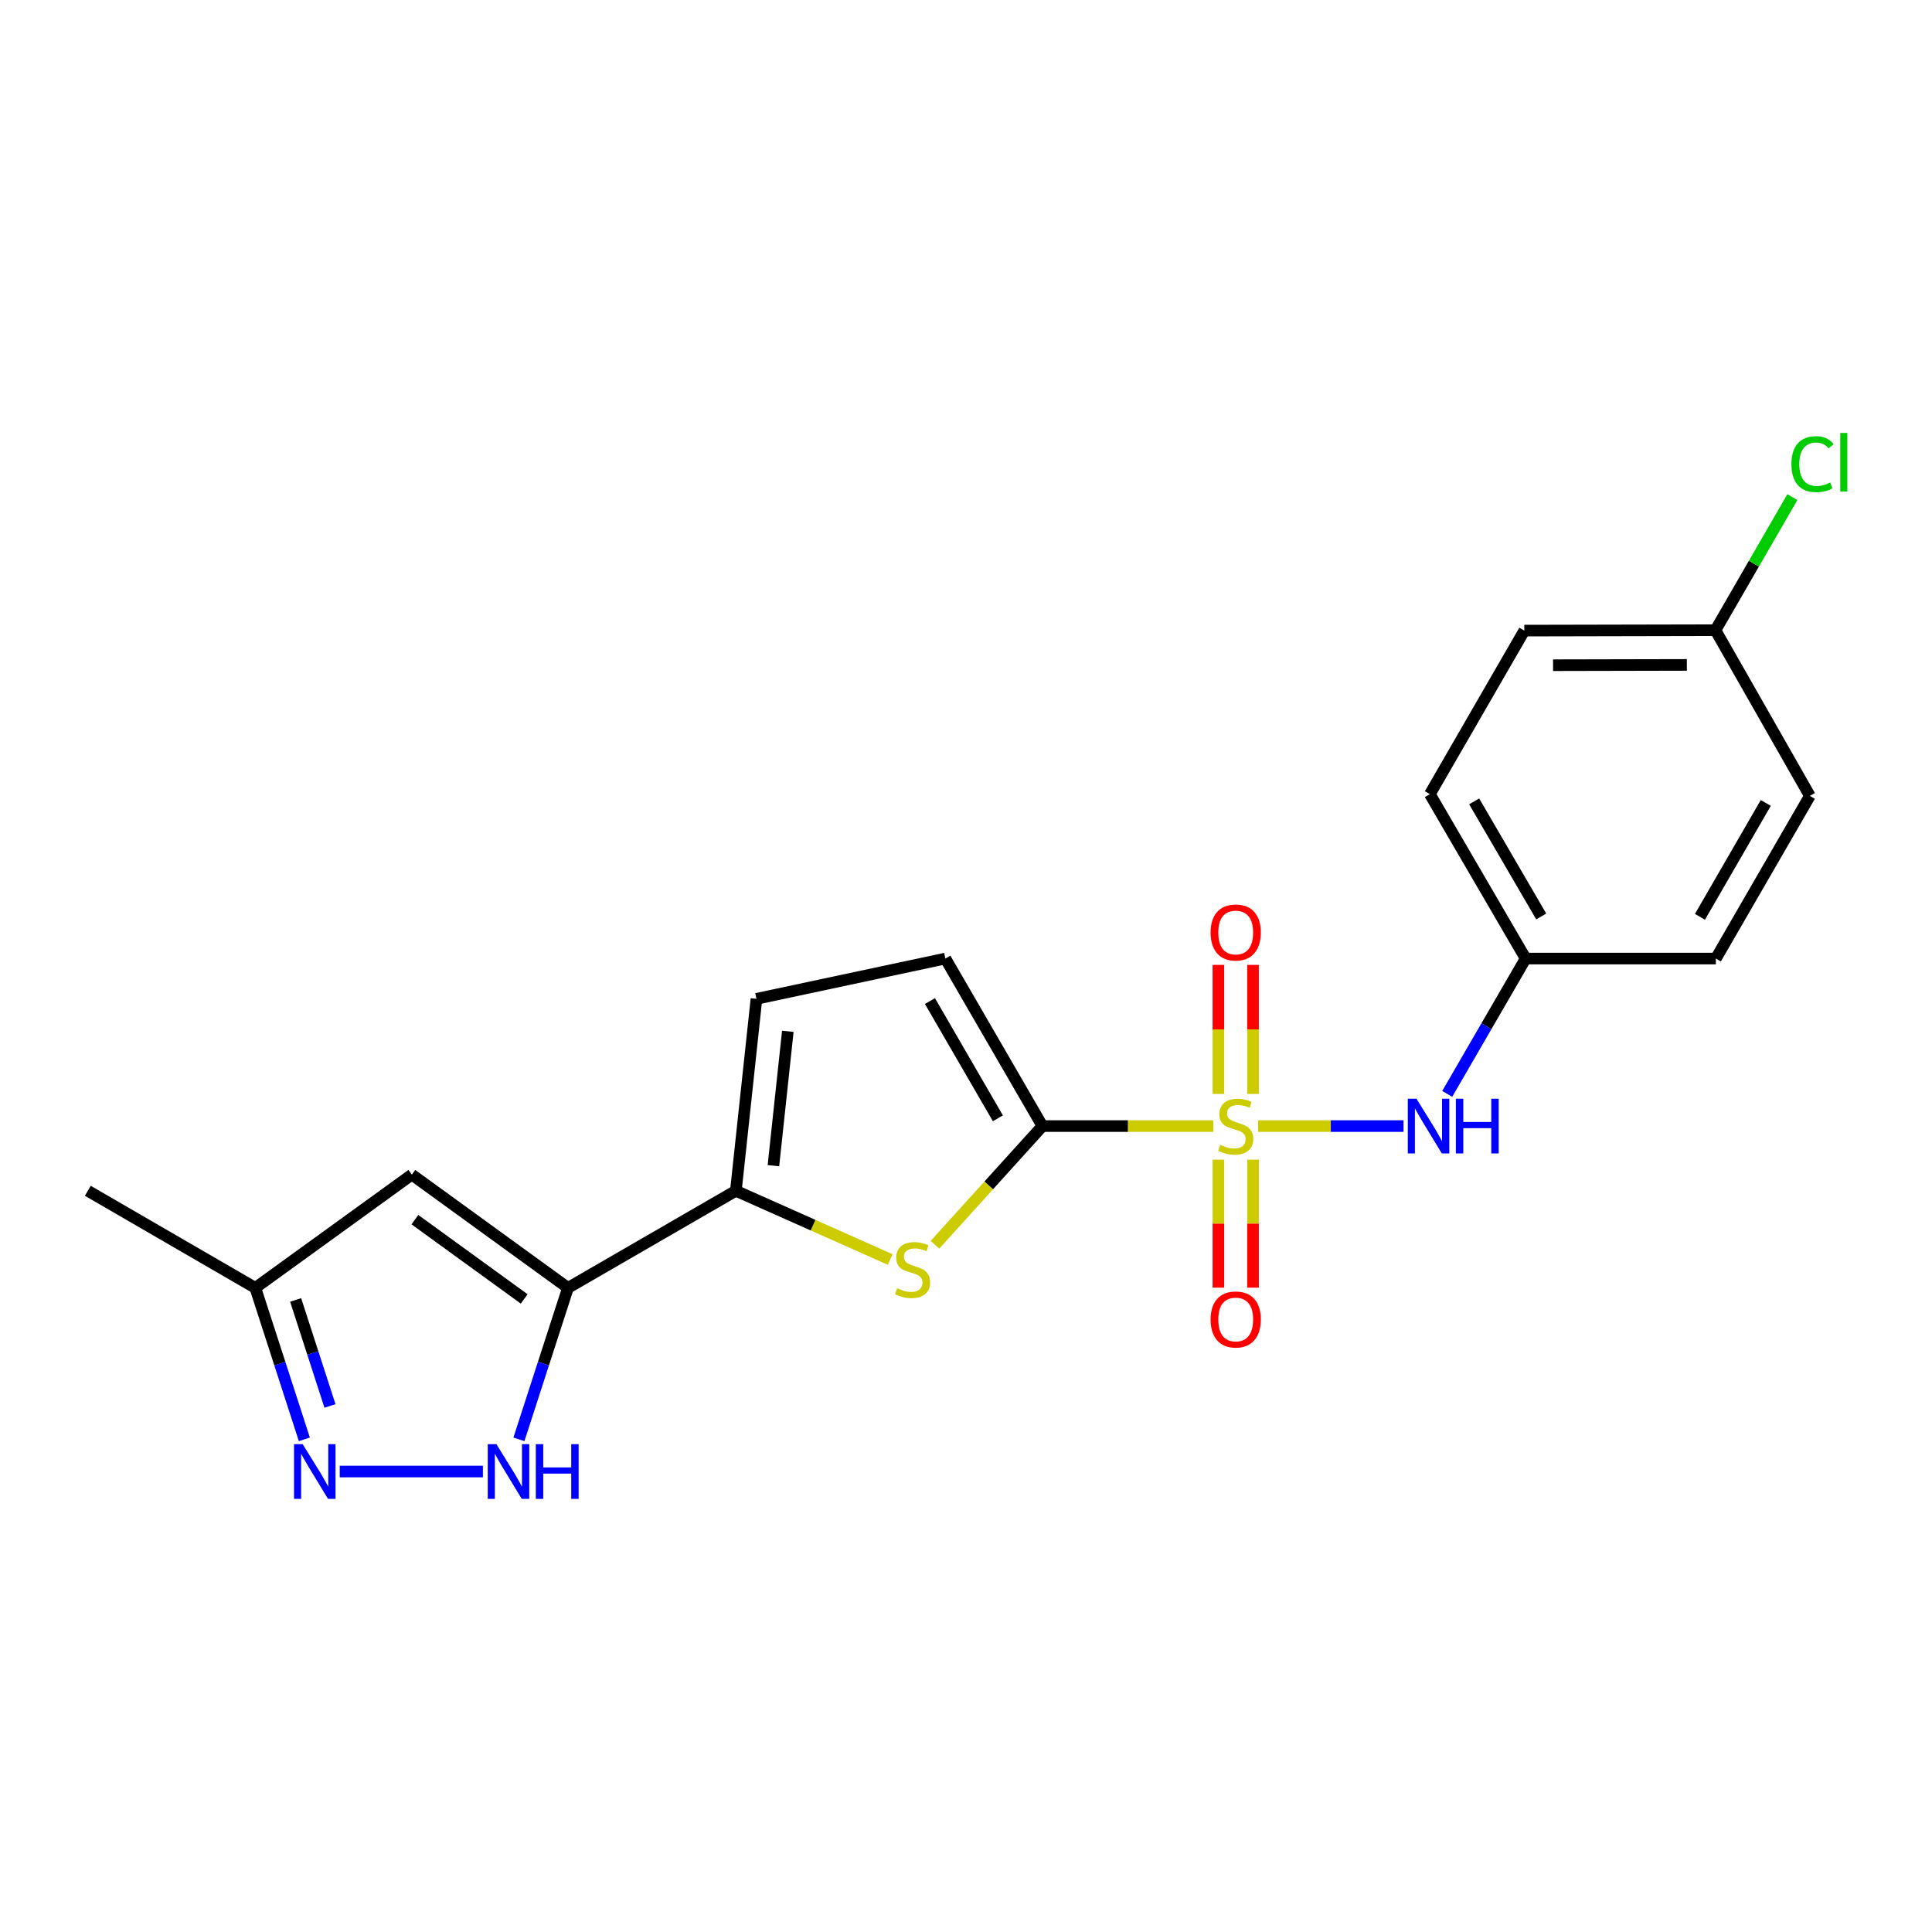 <?xml version='1.0' encoding='iso-8859-1'?>
<svg version='1.1' baseProfile='full'
              xmlns='http://www.w3.org/2000/svg'
                      xmlns:rdkit='http://www.rdkit.org/xml'
                      xmlns:xlink='http://www.w3.org/1999/xlink'
                  xml:space='preserve'
width='1000px' height='1000px' viewBox='0 0 1000 1000'>
<!-- END OF HEADER -->
<rect style='opacity:1.0;fill:#FFFFFF;stroke:none' width='1000' height='1000' x='0' y='0'> </rect>
<path class='bond-0' d='M 628.021,582.852 L 583.79,582.852' style='fill:none;fill-rule:evenodd;stroke:#CCCC00;stroke-width:6px;stroke-linecap:butt;stroke-linejoin:miter;stroke-opacity:1' />
<path class='bond-0' d='M 583.79,582.852 L 539.558,582.852' style='fill:none;fill-rule:evenodd;stroke:#000000;stroke-width:6px;stroke-linecap:butt;stroke-linejoin:miter;stroke-opacity:1' />
<path class='bond-7' d='M 651.178,582.852 L 688.824,582.852' style='fill:none;fill-rule:evenodd;stroke:#CCCC00;stroke-width:6px;stroke-linecap:butt;stroke-linejoin:miter;stroke-opacity:1' />
<path class='bond-7' d='M 688.824,582.852 L 726.471,582.852' style='fill:none;fill-rule:evenodd;stroke:#0000FF;stroke-width:6px;stroke-linecap:butt;stroke-linejoin:miter;stroke-opacity:1' />
<path class='bond-11' d='M 648.569,566.225 L 648.569,532.828' style='fill:none;fill-rule:evenodd;stroke:#CCCC00;stroke-width:6px;stroke-linecap:butt;stroke-linejoin:miter;stroke-opacity:1' />
<path class='bond-11' d='M 648.569,532.828 L 648.569,499.43' style='fill:none;fill-rule:evenodd;stroke:#FF0000;stroke-width:6px;stroke-linecap:butt;stroke-linejoin:miter;stroke-opacity:1' />
<path class='bond-11' d='M 630.635,566.225 L 630.635,532.828' style='fill:none;fill-rule:evenodd;stroke:#CCCC00;stroke-width:6px;stroke-linecap:butt;stroke-linejoin:miter;stroke-opacity:1' />
<path class='bond-11' d='M 630.635,532.828 L 630.635,499.43' style='fill:none;fill-rule:evenodd;stroke:#FF0000;stroke-width:6px;stroke-linecap:butt;stroke-linejoin:miter;stroke-opacity:1' />
<path class='bond-12' d='M 630.635,600.233 L 630.635,633.362' style='fill:none;fill-rule:evenodd;stroke:#CCCC00;stroke-width:6px;stroke-linecap:butt;stroke-linejoin:miter;stroke-opacity:1' />
<path class='bond-12' d='M 630.635,633.362 L 630.635,666.49' style='fill:none;fill-rule:evenodd;stroke:#FF0000;stroke-width:6px;stroke-linecap:butt;stroke-linejoin:miter;stroke-opacity:1' />
<path class='bond-12' d='M 648.569,600.233 L 648.569,633.362' style='fill:none;fill-rule:evenodd;stroke:#CCCC00;stroke-width:6px;stroke-linecap:butt;stroke-linejoin:miter;stroke-opacity:1' />
<path class='bond-12' d='M 648.569,633.362 L 648.569,666.49' style='fill:none;fill-rule:evenodd;stroke:#FF0000;stroke-width:6px;stroke-linecap:butt;stroke-linejoin:miter;stroke-opacity:1' />
<path class='bond-2' d='M 539.558,582.852 L 511.743,613.57' style='fill:none;fill-rule:evenodd;stroke:#000000;stroke-width:6px;stroke-linecap:butt;stroke-linejoin:miter;stroke-opacity:1' />
<path class='bond-2' d='M 511.743,613.57 L 483.927,644.289' style='fill:none;fill-rule:evenodd;stroke:#CCCC00;stroke-width:6px;stroke-linecap:butt;stroke-linejoin:miter;stroke-opacity:1' />
<path class='bond-8' d='M 539.558,582.852 L 489.322,496.149' style='fill:none;fill-rule:evenodd;stroke:#000000;stroke-width:6px;stroke-linecap:butt;stroke-linejoin:miter;stroke-opacity:1' />
<path class='bond-8' d='M 516.505,578.838 L 481.339,518.146' style='fill:none;fill-rule:evenodd;stroke:#000000;stroke-width:6px;stroke-linecap:butt;stroke-linejoin:miter;stroke-opacity:1' />
<path class='bond-1' d='M 293.976,666.606 L 380.888,616.35' style='fill:none;fill-rule:evenodd;stroke:#000000;stroke-width:6px;stroke-linecap:butt;stroke-linejoin:miter;stroke-opacity:1' />
<path class='bond-4' d='M 293.976,666.606 L 281.284,705.803' style='fill:none;fill-rule:evenodd;stroke:#000000;stroke-width:6px;stroke-linecap:butt;stroke-linejoin:miter;stroke-opacity:1' />
<path class='bond-4' d='M 281.284,705.803 L 268.592,745.001' style='fill:none;fill-rule:evenodd;stroke:#0000FF;stroke-width:6px;stroke-linecap:butt;stroke-linejoin:miter;stroke-opacity:1' />
<path class='bond-6' d='M 293.976,666.606 L 213.171,607.98' style='fill:none;fill-rule:evenodd;stroke:#000000;stroke-width:6px;stroke-linecap:butt;stroke-linejoin:miter;stroke-opacity:1' />
<path class='bond-6' d='M 271.323,672.328 L 214.76,631.291' style='fill:none;fill-rule:evenodd;stroke:#000000;stroke-width:6px;stroke-linecap:butt;stroke-linejoin:miter;stroke-opacity:1' />
<path class='bond-3' d='M 460.761,651.922 L 420.825,634.136' style='fill:none;fill-rule:evenodd;stroke:#CCCC00;stroke-width:6px;stroke-linecap:butt;stroke-linejoin:miter;stroke-opacity:1' />
<path class='bond-3' d='M 420.825,634.136 L 380.888,616.35' style='fill:none;fill-rule:evenodd;stroke:#000000;stroke-width:6px;stroke-linecap:butt;stroke-linejoin:miter;stroke-opacity:1' />
<path class='bond-21' d='M 380.888,616.35 L 391.539,516.993' style='fill:none;fill-rule:evenodd;stroke:#000000;stroke-width:6px;stroke-linecap:butt;stroke-linejoin:miter;stroke-opacity:1' />
<path class='bond-21' d='M 400.318,603.358 L 407.774,533.808' style='fill:none;fill-rule:evenodd;stroke:#000000;stroke-width:6px;stroke-linecap:butt;stroke-linejoin:miter;stroke-opacity:1' />
<path class='bond-5' d='M 249.952,761.659 L 175.841,761.659' style='fill:none;fill-rule:evenodd;stroke:#0000FF;stroke-width:6px;stroke-linecap:butt;stroke-linejoin:miter;stroke-opacity:1' />
<path class='bond-23' d='M 157.533,745.001 L 144.845,705.803' style='fill:none;fill-rule:evenodd;stroke:#0000FF;stroke-width:6px;stroke-linecap:butt;stroke-linejoin:miter;stroke-opacity:1' />
<path class='bond-23' d='M 144.845,705.803 L 132.158,666.606' style='fill:none;fill-rule:evenodd;stroke:#000000;stroke-width:6px;stroke-linecap:butt;stroke-linejoin:miter;stroke-opacity:1' />
<path class='bond-23' d='M 170.79,727.719 L 161.908,700.28' style='fill:none;fill-rule:evenodd;stroke:#0000FF;stroke-width:6px;stroke-linecap:butt;stroke-linejoin:miter;stroke-opacity:1' />
<path class='bond-23' d='M 161.908,700.28 L 153.027,672.842' style='fill:none;fill-rule:evenodd;stroke:#000000;stroke-width:6px;stroke-linecap:butt;stroke-linejoin:miter;stroke-opacity:1' />
<path class='bond-10' d='M 213.171,607.98 L 132.158,666.606' style='fill:none;fill-rule:evenodd;stroke:#000000;stroke-width:6px;stroke-linecap:butt;stroke-linejoin:miter;stroke-opacity:1' />
<path class='bond-13' d='M 749.077,566.187 L 769.375,531.168' style='fill:none;fill-rule:evenodd;stroke:#0000FF;stroke-width:6px;stroke-linecap:butt;stroke-linejoin:miter;stroke-opacity:1' />
<path class='bond-13' d='M 769.375,531.168 L 789.674,496.149' style='fill:none;fill-rule:evenodd;stroke:#000000;stroke-width:6px;stroke-linecap:butt;stroke-linejoin:miter;stroke-opacity:1' />
<path class='bond-9' d='M 489.322,496.149 L 391.539,516.993' style='fill:none;fill-rule:evenodd;stroke:#000000;stroke-width:6px;stroke-linecap:butt;stroke-linejoin:miter;stroke-opacity:1' />
<path class='bond-20' d='M 132.158,666.606 L 45.455,616.35' style='fill:none;fill-rule:evenodd;stroke:#000000;stroke-width:6px;stroke-linecap:butt;stroke-linejoin:miter;stroke-opacity:1' />
<path class='bond-16' d='M 789.674,496.149 L 888.124,496.149' style='fill:none;fill-rule:evenodd;stroke:#000000;stroke-width:6px;stroke-linecap:butt;stroke-linejoin:miter;stroke-opacity:1' />
<path class='bond-17' d='M 789.674,496.149 L 740.095,411.05' style='fill:none;fill-rule:evenodd;stroke:#000000;stroke-width:6px;stroke-linecap:butt;stroke-linejoin:miter;stroke-opacity:1' />
<path class='bond-17' d='M 797.733,474.356 L 763.028,414.787' style='fill:none;fill-rule:evenodd;stroke:#000000;stroke-width:6px;stroke-linecap:butt;stroke-linejoin:miter;stroke-opacity:1' />
<path class='bond-14' d='M 887.914,326.191 L 788.986,326.4' style='fill:none;fill-rule:evenodd;stroke:#000000;stroke-width:6px;stroke-linecap:butt;stroke-linejoin:miter;stroke-opacity:1' />
<path class='bond-14' d='M 873.113,344.156 L 803.863,344.303' style='fill:none;fill-rule:evenodd;stroke:#000000;stroke-width:6px;stroke-linecap:butt;stroke-linejoin:miter;stroke-opacity:1' />
<path class='bond-15' d='M 887.914,326.191 L 907.817,291.754' style='fill:none;fill-rule:evenodd;stroke:#000000;stroke-width:6px;stroke-linecap:butt;stroke-linejoin:miter;stroke-opacity:1' />
<path class='bond-15' d='M 907.817,291.754 L 927.719,257.318' style='fill:none;fill-rule:evenodd;stroke:#00CC00;stroke-width:6px;stroke-linecap:butt;stroke-linejoin:miter;stroke-opacity:1' />
<path class='bond-22' d='M 887.914,326.191 L 936.786,411.957' style='fill:none;fill-rule:evenodd;stroke:#000000;stroke-width:6px;stroke-linecap:butt;stroke-linejoin:miter;stroke-opacity:1' />
<path class='bond-19' d='M 888.124,496.149 L 936.786,411.957' style='fill:none;fill-rule:evenodd;stroke:#000000;stroke-width:6px;stroke-linecap:butt;stroke-linejoin:miter;stroke-opacity:1' />
<path class='bond-19' d='M 879.896,474.546 L 913.959,415.611' style='fill:none;fill-rule:evenodd;stroke:#000000;stroke-width:6px;stroke-linecap:butt;stroke-linejoin:miter;stroke-opacity:1' />
<path class='bond-18' d='M 740.095,411.05 L 788.986,326.4' style='fill:none;fill-rule:evenodd;stroke:#000000;stroke-width:6px;stroke-linecap:butt;stroke-linejoin:miter;stroke-opacity:1' />
<path  class='atom-0' d='M 631.602 592.572
Q 631.922 592.692, 633.242 593.252
Q 634.562 593.812, 636.002 594.172
Q 637.482 594.492, 638.922 594.492
Q 641.602 594.492, 643.162 593.212
Q 644.722 591.892, 644.722 589.612
Q 644.722 588.052, 643.922 587.092
Q 643.162 586.132, 641.962 585.612
Q 640.762 585.092, 638.762 584.492
Q 636.242 583.732, 634.722 583.012
Q 633.242 582.292, 632.162 580.772
Q 631.122 579.252, 631.122 576.692
Q 631.122 573.132, 633.522 570.932
Q 635.962 568.732, 640.762 568.732
Q 644.042 568.732, 647.762 570.292
L 646.842 573.372
Q 643.442 571.972, 640.882 571.972
Q 638.122 571.972, 636.602 573.132
Q 635.082 574.252, 635.122 576.212
Q 635.122 577.732, 635.882 578.652
Q 636.682 579.572, 637.802 580.092
Q 638.962 580.612, 640.882 581.212
Q 643.442 582.012, 644.962 582.812
Q 646.482 583.612, 647.562 585.252
Q 648.682 586.852, 648.682 589.612
Q 648.682 593.532, 646.042 595.652
Q 643.442 597.732, 639.082 597.732
Q 636.562 597.732, 634.642 597.172
Q 632.762 596.652, 630.522 595.732
L 631.602 592.572
' fill='#CCCC00'/>
<path  class='atom-3' d='M 464.344 666.801
Q 464.664 666.921, 465.984 667.481
Q 467.304 668.041, 468.744 668.401
Q 470.224 668.721, 471.664 668.721
Q 474.344 668.721, 475.904 667.441
Q 477.464 666.121, 477.464 663.841
Q 477.464 662.281, 476.664 661.321
Q 475.904 660.361, 474.704 659.841
Q 473.504 659.321, 471.504 658.721
Q 468.984 657.961, 467.464 657.241
Q 465.984 656.521, 464.904 655.001
Q 463.864 653.481, 463.864 650.921
Q 463.864 647.361, 466.264 645.161
Q 468.704 642.961, 473.504 642.961
Q 476.784 642.961, 480.504 644.521
L 479.584 647.601
Q 476.184 646.201, 473.624 646.201
Q 470.864 646.201, 469.344 647.361
Q 467.824 648.481, 467.864 650.441
Q 467.864 651.961, 468.624 652.881
Q 469.424 653.801, 470.544 654.321
Q 471.704 654.841, 473.624 655.441
Q 476.184 656.241, 477.704 657.041
Q 479.224 657.841, 480.304 659.481
Q 481.424 661.081, 481.424 663.841
Q 481.424 667.761, 478.784 669.881
Q 476.184 671.961, 471.824 671.961
Q 469.304 671.961, 467.384 671.401
Q 465.504 670.881, 463.264 669.961
L 464.344 666.801
' fill='#CCCC00'/>
<path  class='atom-5' d='M 256.938 747.499
L 266.218 762.499
Q 267.138 763.979, 268.618 766.659
Q 270.098 769.339, 270.178 769.499
L 270.178 747.499
L 273.938 747.499
L 273.938 775.819
L 270.058 775.819
L 260.098 759.419
Q 258.938 757.499, 257.698 755.299
Q 256.498 753.099, 256.138 752.419
L 256.138 775.819
L 252.458 775.819
L 252.458 747.499
L 256.938 747.499
' fill='#0000FF'/>
<path  class='atom-5' d='M 277.338 747.499
L 281.178 747.499
L 281.178 759.539
L 295.658 759.539
L 295.658 747.499
L 299.498 747.499
L 299.498 775.819
L 295.658 775.819
L 295.658 762.739
L 281.178 762.739
L 281.178 775.819
L 277.338 775.819
L 277.338 747.499
' fill='#0000FF'/>
<path  class='atom-6' d='M 156.665 747.499
L 165.945 762.499
Q 166.865 763.979, 168.345 766.659
Q 169.825 769.339, 169.905 769.499
L 169.905 747.499
L 173.665 747.499
L 173.665 775.819
L 169.785 775.819
L 159.825 759.419
Q 158.665 757.499, 157.425 755.299
Q 156.225 753.099, 155.865 752.419
L 155.865 775.819
L 152.185 775.819
L 152.185 747.499
L 156.665 747.499
' fill='#0000FF'/>
<path  class='atom-8' d='M 733.157 568.692
L 742.437 583.692
Q 743.357 585.172, 744.837 587.852
Q 746.317 590.532, 746.397 590.692
L 746.397 568.692
L 750.157 568.692
L 750.157 597.012
L 746.277 597.012
L 736.317 580.612
Q 735.157 578.692, 733.917 576.492
Q 732.717 574.292, 732.357 573.612
L 732.357 597.012
L 728.677 597.012
L 728.677 568.692
L 733.157 568.692
' fill='#0000FF'/>
<path  class='atom-8' d='M 753.557 568.692
L 757.397 568.692
L 757.397 580.732
L 771.877 580.732
L 771.877 568.692
L 775.717 568.692
L 775.717 597.012
L 771.877 597.012
L 771.877 583.932
L 757.397 583.932
L 757.397 597.012
L 753.557 597.012
L 753.557 568.692
' fill='#0000FF'/>
<path  class='atom-12' d='M 626.602 482.659
Q 626.602 475.859, 629.962 472.059
Q 633.322 468.259, 639.602 468.259
Q 645.882 468.259, 649.242 472.059
Q 652.602 475.859, 652.602 482.659
Q 652.602 489.539, 649.202 493.459
Q 645.802 497.339, 639.602 497.339
Q 633.362 497.339, 629.962 493.459
Q 626.602 489.579, 626.602 482.659
M 639.602 494.139
Q 643.922 494.139, 646.242 491.259
Q 648.602 488.339, 648.602 482.659
Q 648.602 477.099, 646.242 474.299
Q 643.922 471.459, 639.602 471.459
Q 635.282 471.459, 632.922 474.259
Q 630.602 477.059, 630.602 482.659
Q 630.602 488.379, 632.922 491.259
Q 635.282 494.139, 639.602 494.139
' fill='#FF0000'/>
<path  class='atom-13' d='M 626.602 682.957
Q 626.602 676.157, 629.962 672.357
Q 633.322 668.557, 639.602 668.557
Q 645.882 668.557, 649.242 672.357
Q 652.602 676.157, 652.602 682.957
Q 652.602 689.837, 649.202 693.757
Q 645.802 697.637, 639.602 697.637
Q 633.362 697.637, 629.962 693.757
Q 626.602 689.877, 626.602 682.957
M 639.602 694.437
Q 643.922 694.437, 646.242 691.557
Q 648.602 688.637, 648.602 682.957
Q 648.602 677.397, 646.242 674.597
Q 643.922 671.757, 639.602 671.757
Q 635.282 671.757, 632.922 674.557
Q 630.602 677.357, 630.602 682.957
Q 630.602 688.677, 632.922 691.557
Q 635.282 694.437, 639.602 694.437
' fill='#FF0000'/>
<path  class='atom-16' d='M 927.231 240.248
Q 927.231 233.208, 930.511 229.528
Q 933.831 225.808, 940.111 225.808
Q 945.951 225.808, 949.071 229.928
L 946.431 232.088
Q 944.151 229.088, 940.111 229.088
Q 935.831 229.088, 933.551 231.968
Q 931.311 234.808, 931.311 240.248
Q 931.311 245.848, 933.631 248.728
Q 935.991 251.608, 940.551 251.608
Q 943.671 251.608, 947.311 249.728
L 948.431 252.728
Q 946.951 253.688, 944.711 254.248
Q 942.471 254.808, 939.991 254.808
Q 933.831 254.808, 930.511 251.048
Q 927.231 247.288, 927.231 240.248
' fill='#00CC00'/>
<path  class='atom-16' d='M 952.511 224.088
L 956.191 224.088
L 956.191 254.448
L 952.511 254.448
L 952.511 224.088
' fill='#00CC00'/>
</svg>
